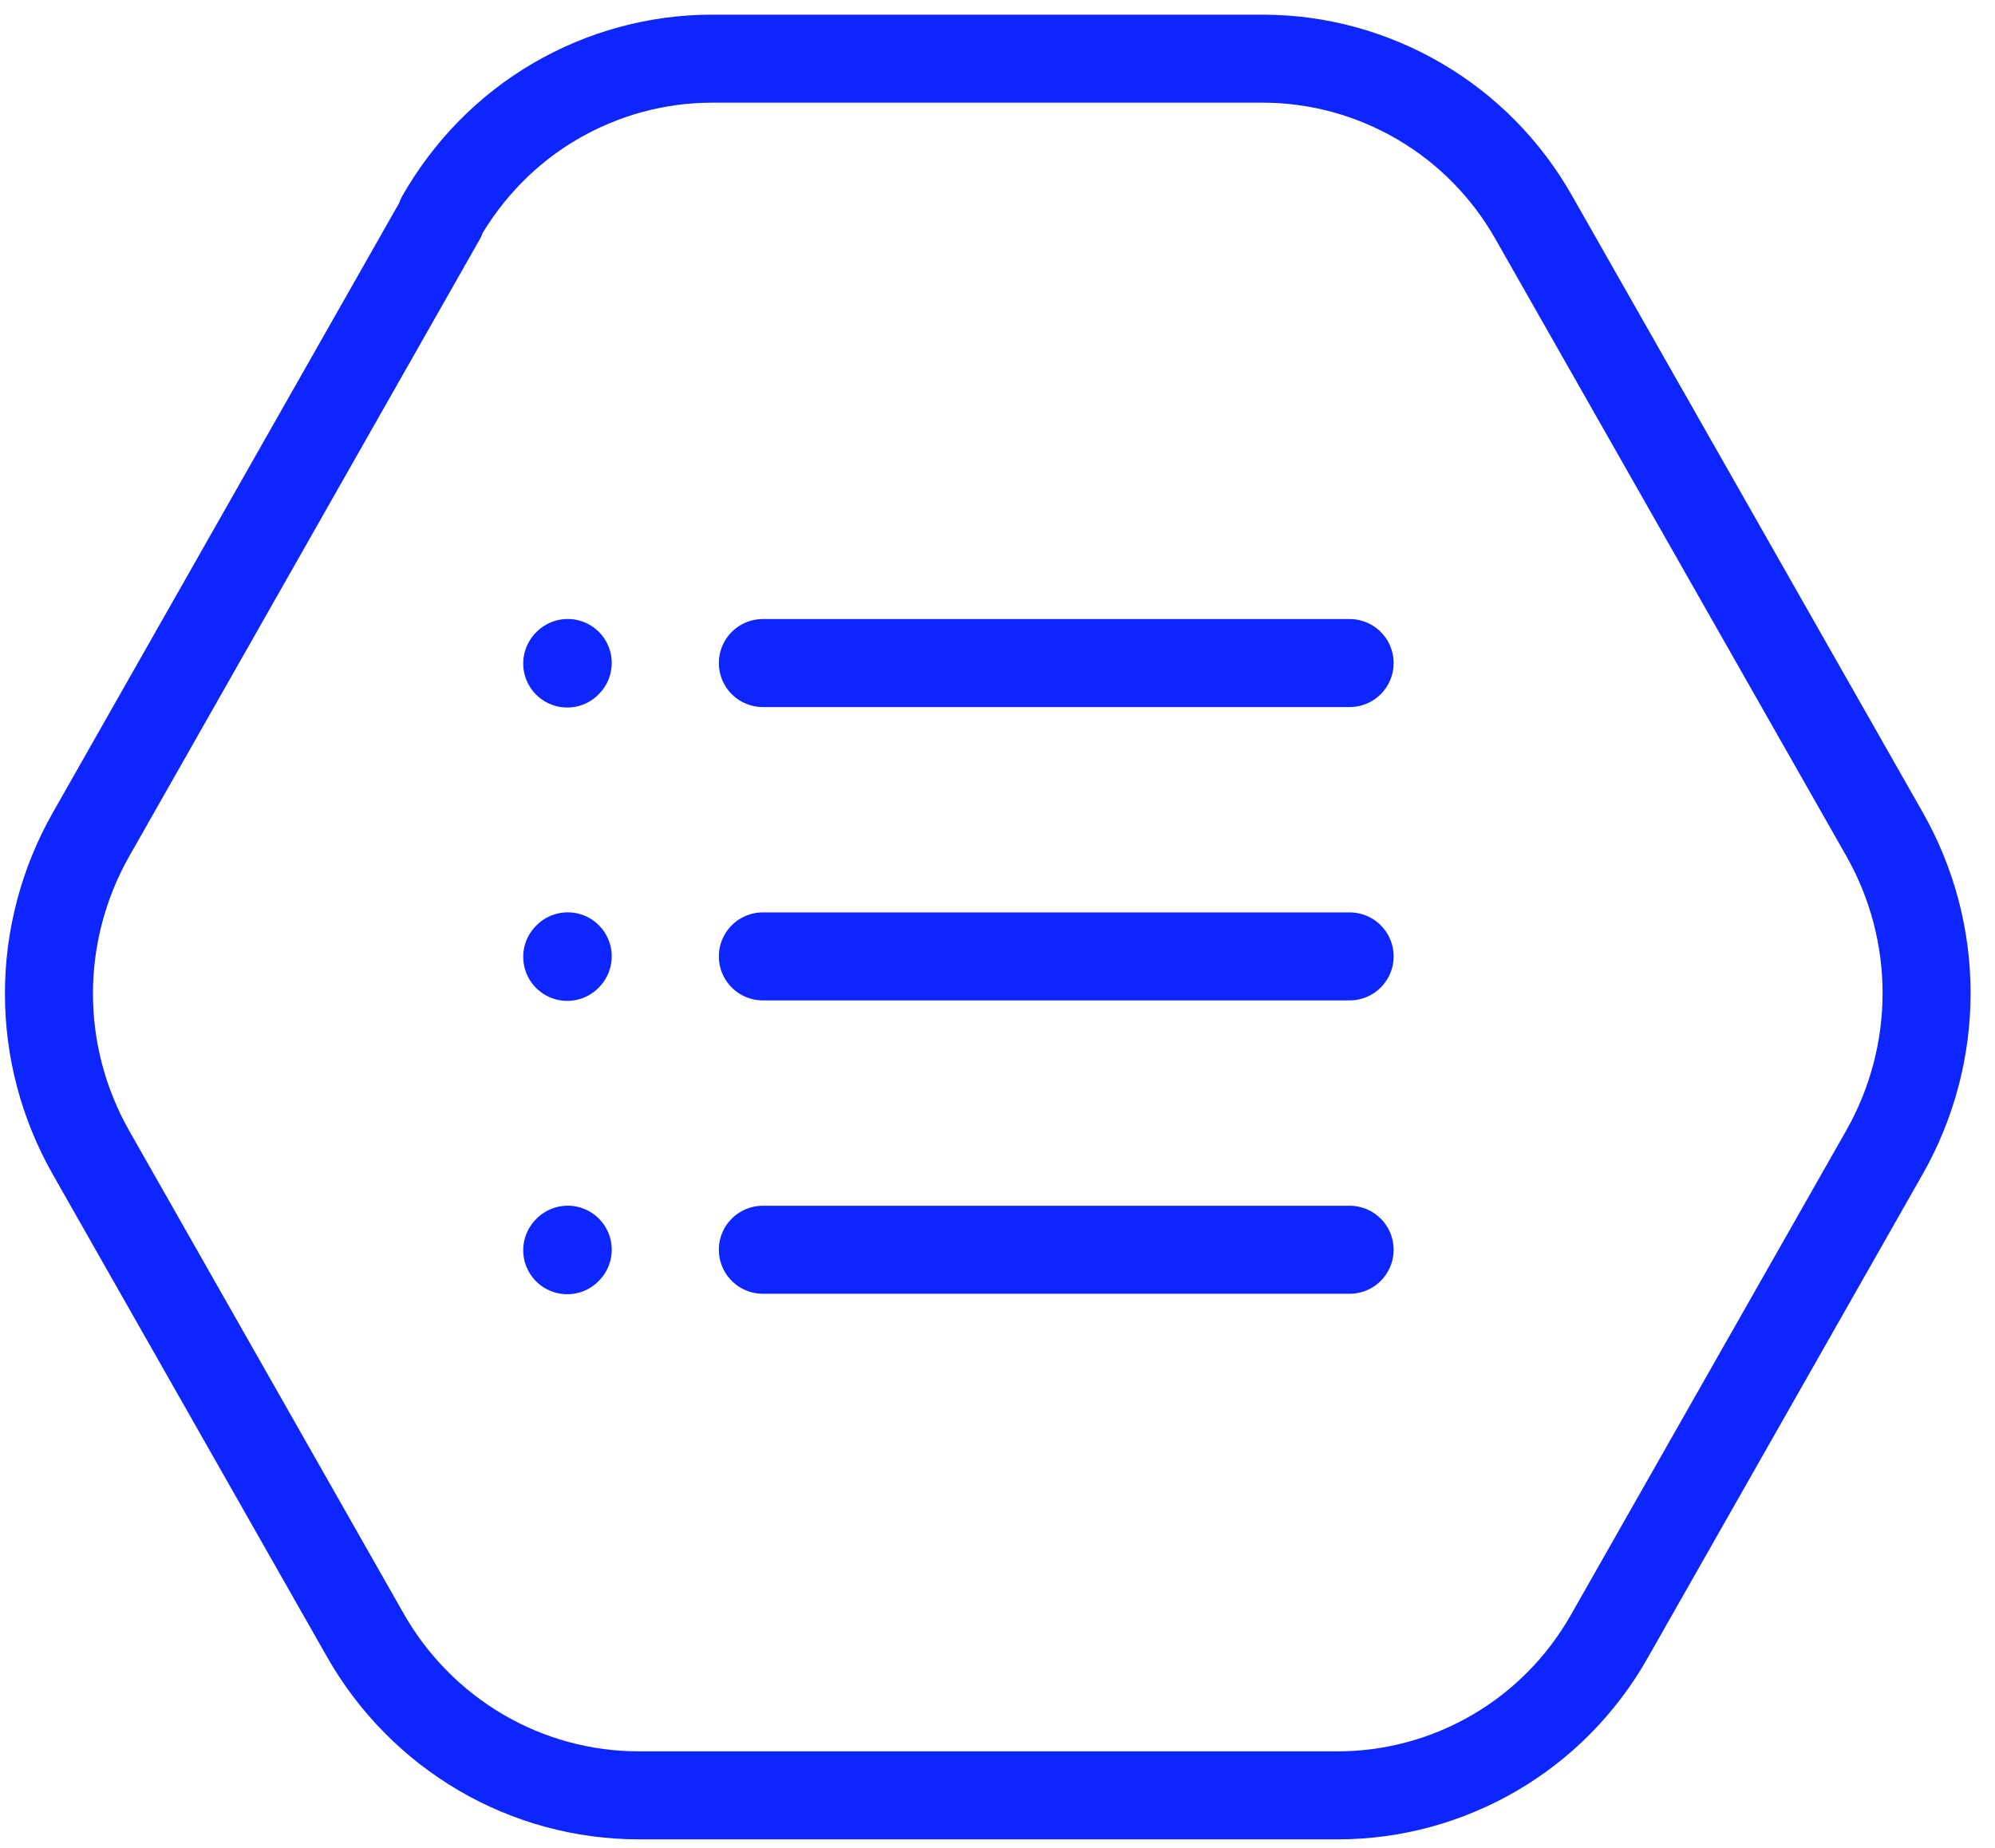 <?xml version="1.0" encoding="UTF-8"?> <svg xmlns="http://www.w3.org/2000/svg" width="68" height="63" viewBox="0 0 68 63" fill="none"><path d="M15.044 7.424L3.097 28.455C2.163 30.104 1.668 31.974 1.668 33.868C1.668 35.773 2.163 37.632 3.097 39.281L12.452 55.741C13.396 57.401 14.756 58.78 16.392 59.739C18.028 60.697 19.883 61.2 21.772 61.2H45.61C47.476 61.2 49.319 60.697 50.944 59.75C52.568 58.803 53.916 57.436 54.85 55.787L64.239 39.269C65.173 37.62 65.668 35.75 65.668 33.856C65.668 31.951 65.173 30.092 64.239 28.444L52.28 7.413C51.347 5.764 49.999 4.397 48.375 3.45C46.75 2.503 44.918 2 43.04 2H24.261C22.395 2 20.551 2.503 18.927 3.45C17.302 4.397 15.966 5.764 15.021 7.413L15.044 7.424Z" stroke="#0D25FF" stroke-width="3" stroke-linecap="round" stroke-linejoin="round"></path><path d="M26.002 22.602L46.002 22.602" stroke="#0D25FF" stroke-width="3" stroke-linecap="round" stroke-linejoin="round"></path><path d="M19.334 22.618L19.351 22.6" stroke="#0D25FF" stroke-width="3" stroke-linecap="round" stroke-linejoin="round"></path><path d="M19.334 32.618L19.351 32.6" stroke="#0D25FF" stroke-width="3" stroke-linecap="round" stroke-linejoin="round"></path><path d="M19.334 42.618L19.351 42.6" stroke="#0D25FF" stroke-width="3" stroke-linecap="round" stroke-linejoin="round"></path><path d="M26.002 32.602L46.002 32.602" stroke="#0D25FF" stroke-width="3" stroke-linecap="round" stroke-linejoin="round"></path><path d="M26.002 42.602L46.002 42.602" stroke="#0D25FF" stroke-width="3" stroke-linecap="round" stroke-linejoin="round"></path></svg> 